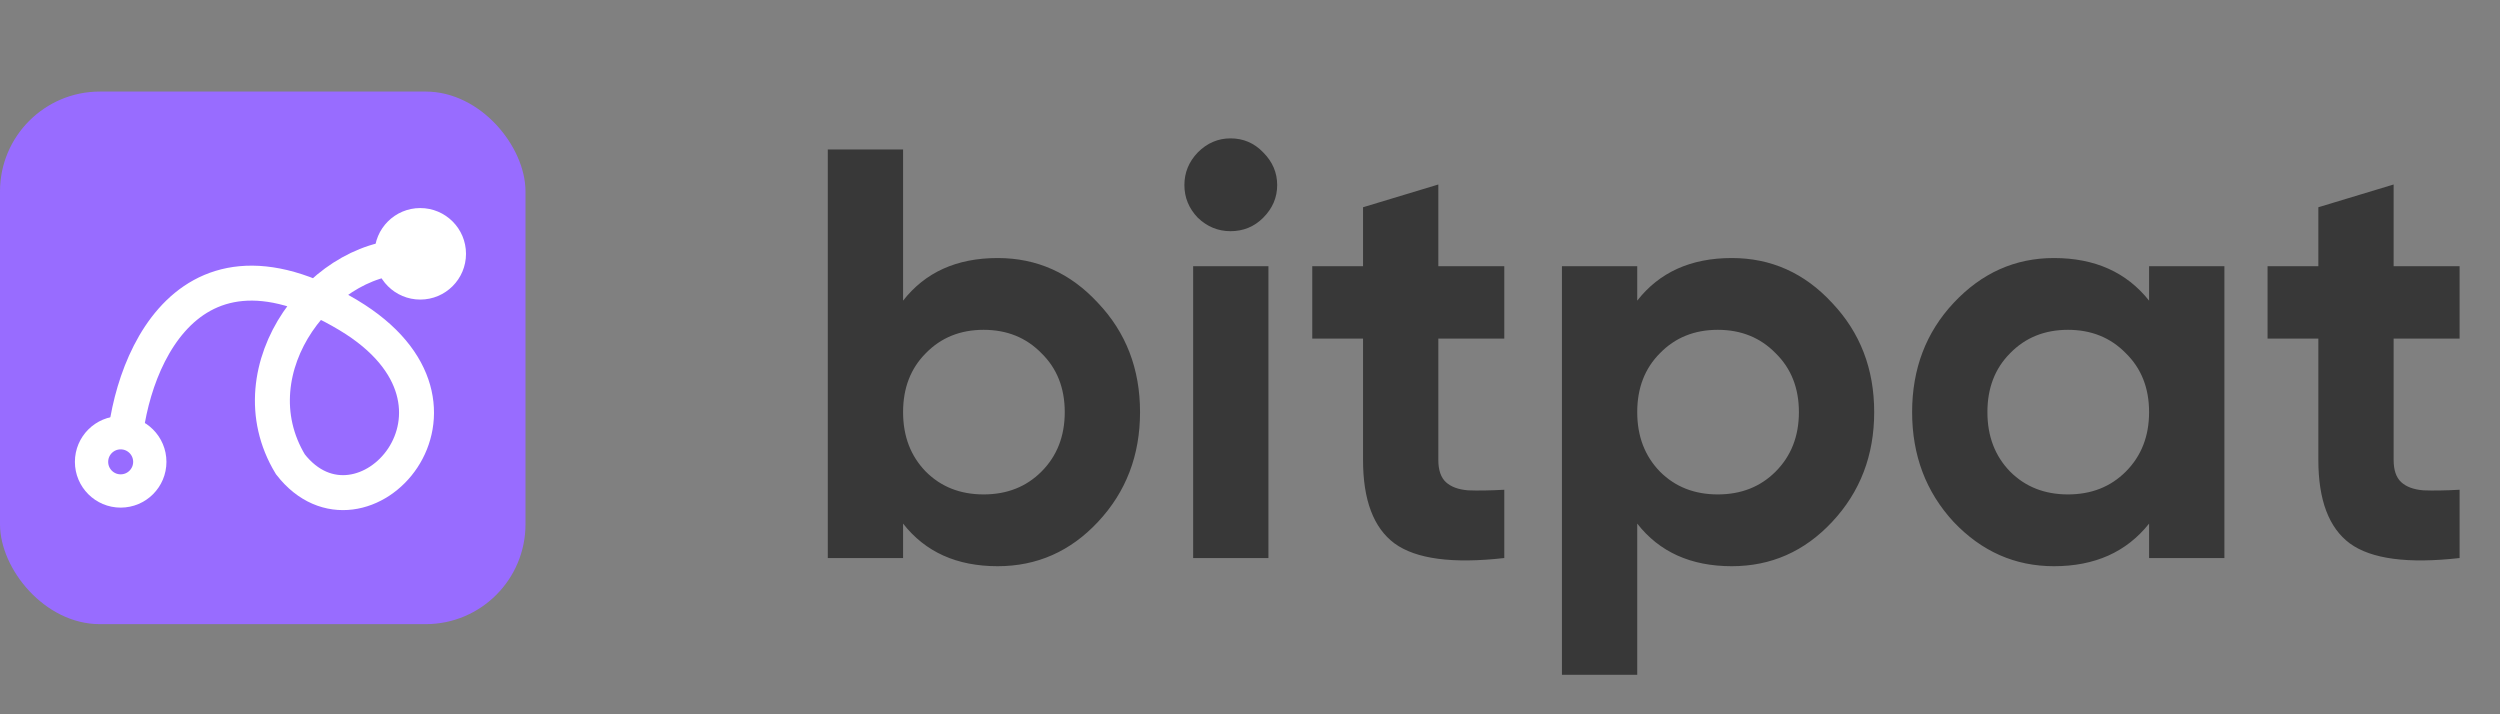 <svg width="112" height="32" viewBox="0 0 112 32" fill="none" xmlns="http://www.w3.org/2000/svg">
<rect x="0" y="0" width="112" height="32" fill="#808080" stroke="none"/>
<path d="M44.694 11.56C46.455 11.56 47.954 12.231 49.191 13.573C50.447 14.898 51.074 16.528 51.074 18.463C51.074 20.398 50.447 22.037 49.191 23.379C47.954 24.704 46.455 25.366 44.694 25.366C42.864 25.366 41.452 24.73 40.458 23.457V25H37.085V6.696H40.458V13.469C41.452 12.196 42.864 11.56 44.694 11.56ZM41.478 21.13C42.158 21.81 43.02 22.15 44.066 22.15C45.112 22.15 45.975 21.81 46.655 21.13C47.352 20.433 47.701 19.544 47.701 18.463C47.701 17.382 47.352 16.502 46.655 15.822C45.975 15.125 45.112 14.776 44.066 14.776C43.02 14.776 42.158 15.125 41.478 15.822C40.798 16.502 40.458 17.382 40.458 18.463C40.458 19.544 40.798 20.433 41.478 21.13ZM55.127 10.357C54.569 10.357 54.081 10.156 53.662 9.755C53.261 9.337 53.061 8.849 53.061 8.291C53.061 7.733 53.261 7.245 53.662 6.827C54.081 6.408 54.569 6.199 55.127 6.199C55.702 6.199 56.19 6.408 56.591 6.827C57.009 7.245 57.218 7.733 57.218 8.291C57.218 8.849 57.009 9.337 56.591 9.755C56.19 10.156 55.702 10.357 55.127 10.357ZM53.453 25V11.926H56.826V25H53.453ZM67.392 15.168H64.437V20.607C64.437 21.06 64.551 21.392 64.777 21.601C65.004 21.81 65.335 21.932 65.771 21.967C66.207 21.984 66.747 21.976 67.392 21.941V25C65.074 25.262 63.435 25.044 62.476 24.346C61.535 23.649 61.064 22.403 61.064 20.607V15.168H58.789V11.926H61.064V9.285L64.437 8.265V11.926H67.392V15.168ZM77.584 11.56C79.345 11.56 80.844 12.231 82.081 13.573C83.337 14.898 83.964 16.528 83.964 18.463C83.964 20.398 83.337 22.037 82.081 23.379C80.844 24.704 79.345 25.366 77.584 25.366C75.754 25.366 74.341 24.73 73.348 23.457V30.23H69.975V11.926H73.348V13.469C74.341 12.196 75.754 11.56 77.584 11.56ZM74.368 21.13C75.047 21.81 75.91 22.15 76.956 22.15C78.002 22.15 78.865 21.81 79.545 21.13C80.242 20.433 80.591 19.544 80.591 18.463C80.591 17.382 80.242 16.502 79.545 15.822C78.865 15.125 78.002 14.776 76.956 14.776C75.91 14.776 75.047 15.125 74.368 15.822C73.688 16.502 73.348 17.382 73.348 18.463C73.348 19.544 73.688 20.433 74.368 21.13ZM96.279 11.926H99.653V25H96.279V23.457C95.268 24.73 93.848 25.366 92.017 25.366C90.274 25.366 88.775 24.704 87.52 23.379C86.282 22.037 85.663 20.398 85.663 18.463C85.663 16.528 86.282 14.898 87.52 13.573C88.775 12.231 90.274 11.56 92.017 11.56C93.848 11.56 95.268 12.196 96.279 13.469V11.926ZM90.056 21.13C90.736 21.81 91.599 22.15 92.645 22.15C93.691 22.15 94.554 21.81 95.234 21.13C95.931 20.433 96.279 19.544 96.279 18.463C96.279 17.382 95.931 16.502 95.234 15.822C94.554 15.125 93.691 14.776 92.645 14.776C91.599 14.776 90.736 15.125 90.056 15.822C89.376 16.502 89.036 17.382 89.036 18.463C89.036 19.544 89.376 20.433 90.056 21.13ZM110.19 15.168H107.235V20.607C107.235 21.06 107.348 21.392 107.575 21.601C107.802 21.81 108.133 21.932 108.569 21.967C109.004 21.984 109.545 21.976 110.19 21.941V25C107.871 25.262 106.233 25.044 105.274 24.346C104.333 23.649 103.862 22.403 103.862 20.607V15.168H101.587V11.926H103.862V9.285L107.235 8.265V11.926H110.19V15.168Z" fill="#383838"/>
<rect y="4.102" width="23.542" height="23.86" rx="4.474" fill="#986CFF"/>
<path d="M5.539 20.8C5.502 17.065 7.966 9.535 15.612 14.122C22.403 18.197 16.178 24.874 13.009 20.8C10.406 16.499 14.594 11.18 18.668 11.519" stroke="white" stroke-width="1.566"/>
<circle cx="18.827" cy="11.371" r="2.05" fill="white"/>
<circle cx="5.406" cy="20.691" r="1.305" fill="#986CFF" stroke="white" stroke-width="1.491"/>
</svg>
